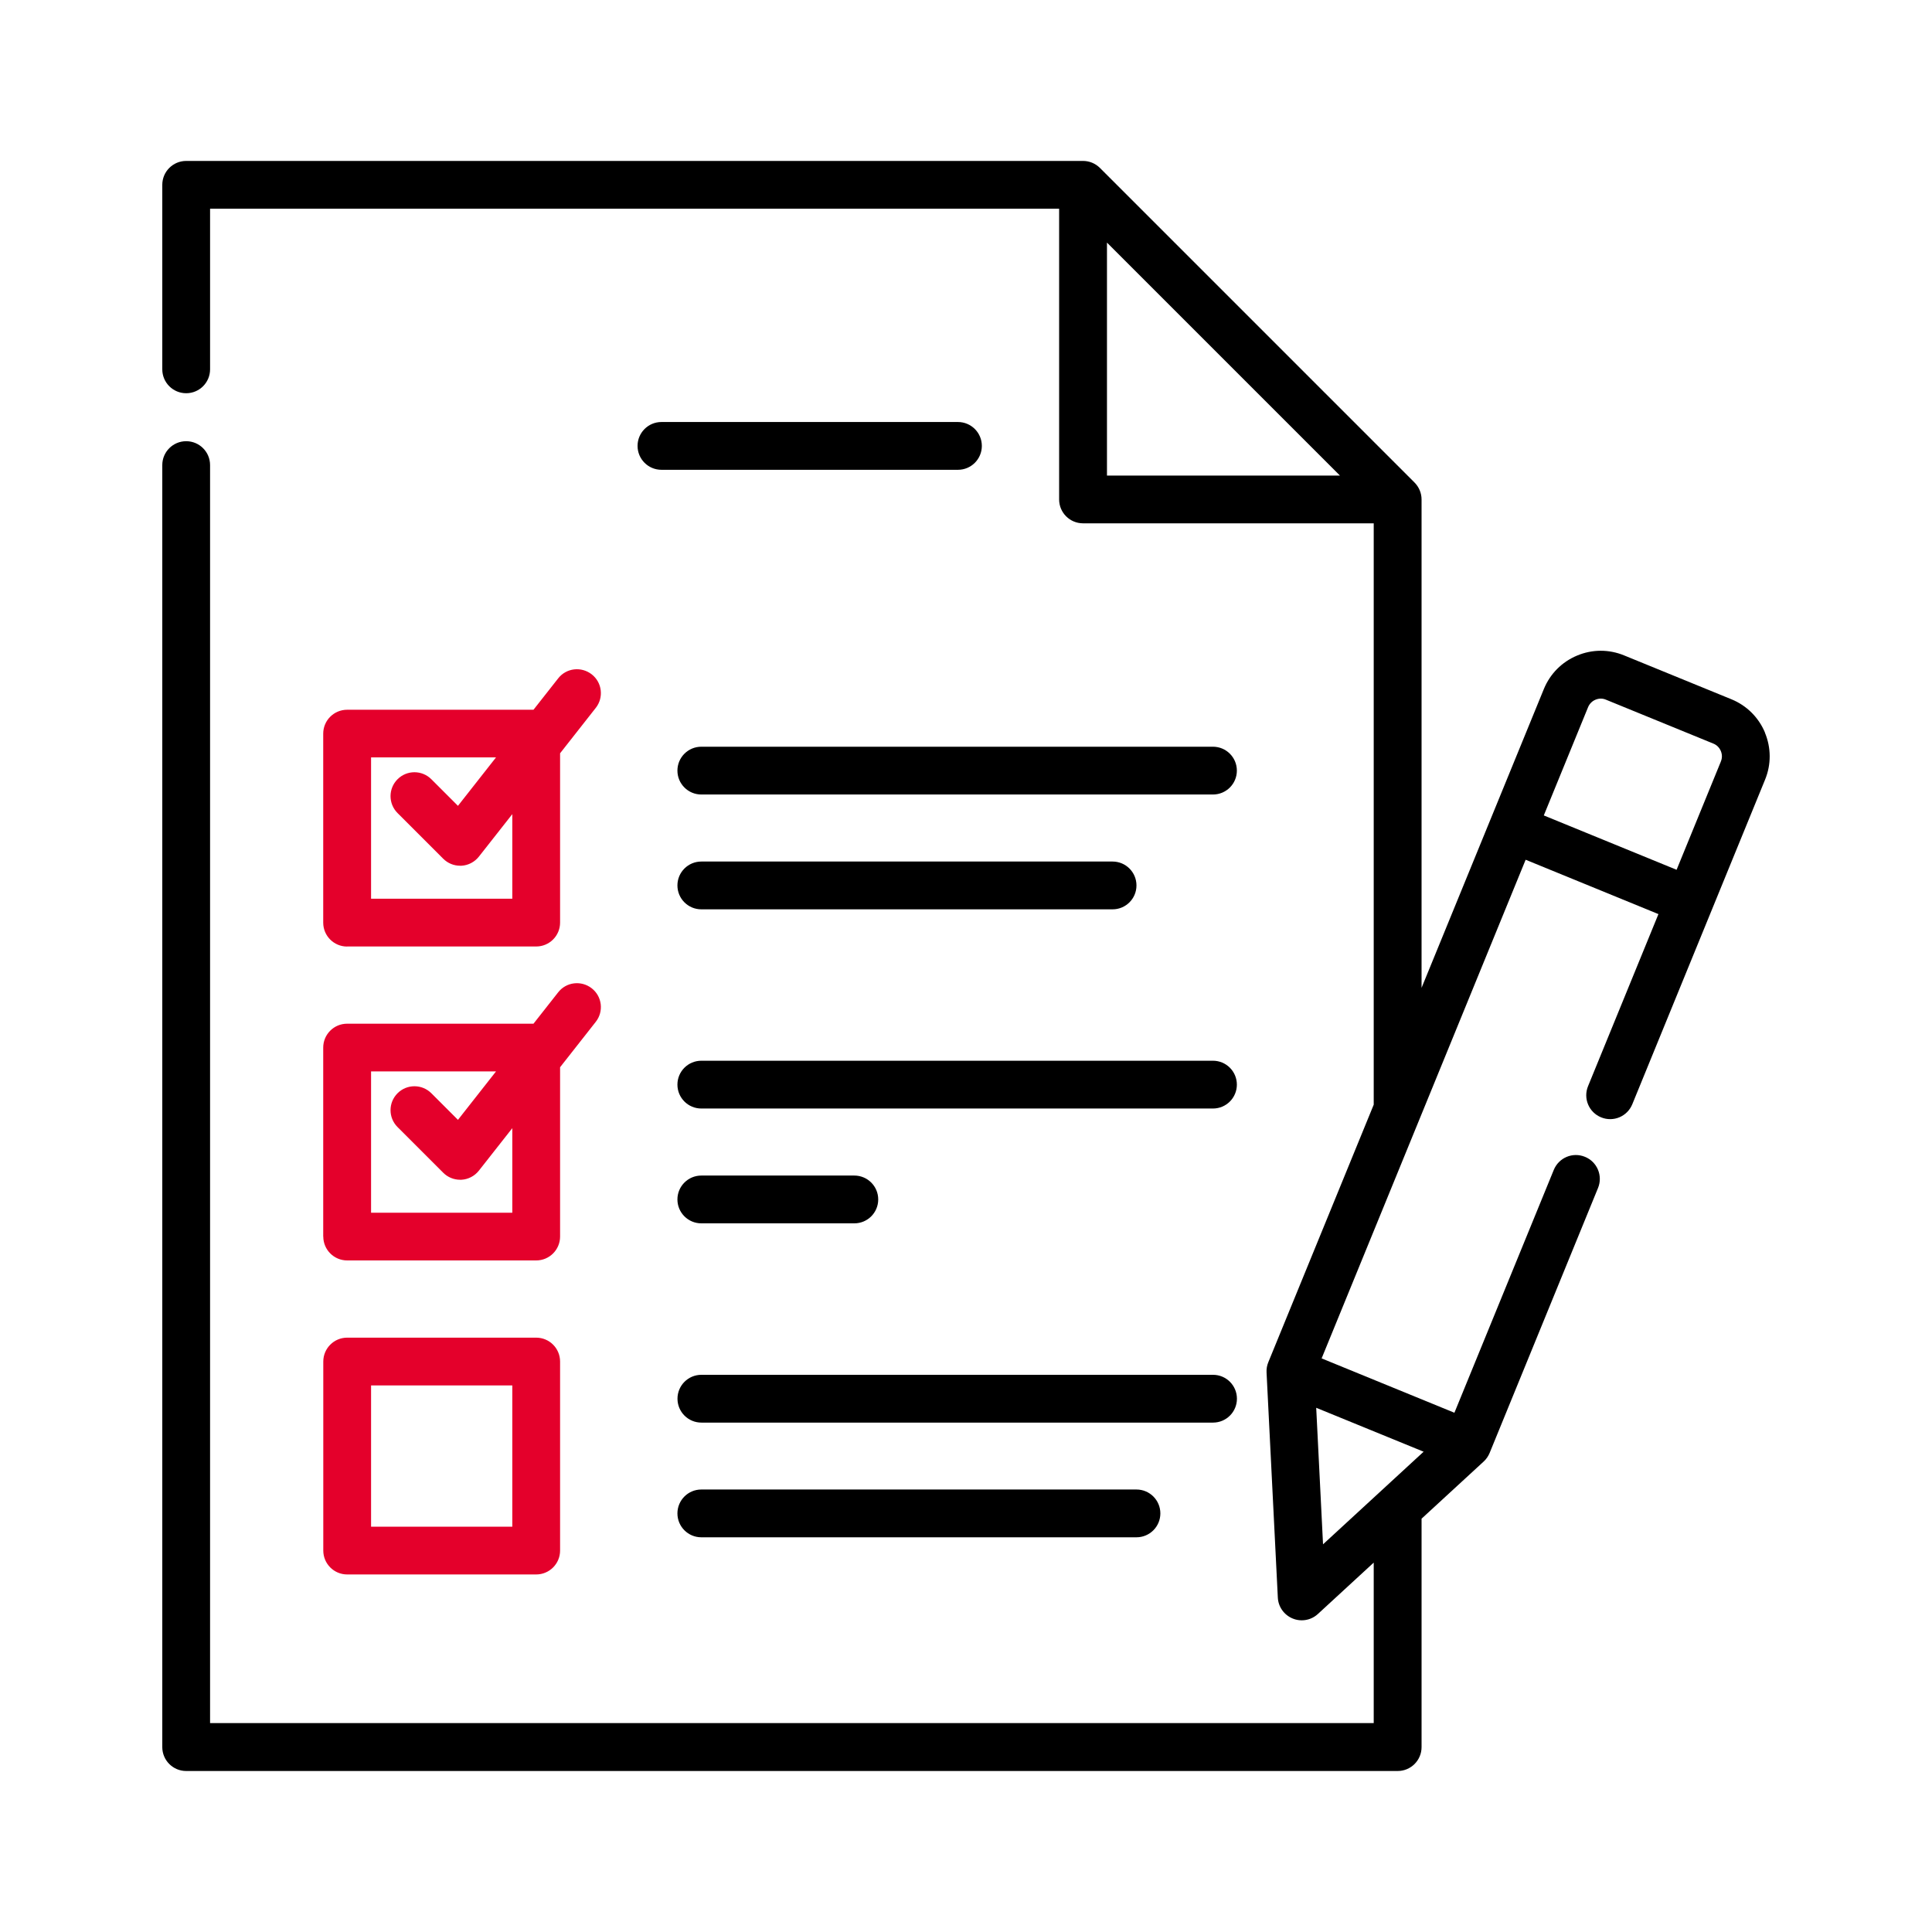 <?xml version="1.0" encoding="UTF-8"?>
<svg id="Layer_1" data-name="Layer 1" xmlns="http://www.w3.org/2000/svg" viewBox="0 0 300 300">
  <defs>
    <style>
      .cls-1 {
        fill: #e4002b;
      }
    </style>
  </defs>
  <path d="M274.06,113.74c-.99-2.35-2.83-4.18-5.19-5.15l-16.68-6.82c-2.36-.97-4.96-.96-7.31.03-2.36.99-4.18,2.83-5.15,5.19l-18.99,46.4v-75.83c0-.98-.39-1.93-1.09-2.63l-48.85-48.85c-.7-.7-1.64-1.09-2.62-1.09H28.91c-2.05,0-3.71,1.66-3.71,3.71v28.65c0,2.05,1.66,3.71,3.71,3.71s3.71-1.66,3.71-3.71v-24.94h131.84v45.14c0,2.05,1.66,3.71,3.71,3.71h45.14v90.27l-16.37,40c-.21.5-.3,1.05-.27,1.59l1.75,34.95c.07,1.44.97,2.7,2.3,3.25.45.19.93.28,1.41.28.92,0,1.82-.34,2.51-.98l8.67-7.98v24.92H32.62V72.22c0-2.05-1.66-3.71-3.71-3.71s-3.71,1.66-3.71,3.71v199.07c0,2.05,1.66,3.71,3.71,3.71h188.12c2.05,0,3.71-1.66,3.71-3.71v-35.47l9.65-8.88c.4-.37.71-.82.92-1.33l16.83-41.14c.78-1.9-.13-4.07-2.03-4.84-1.9-.78-4.06.13-4.84,2.03l-15.43,37.71-20.62-8.44,31.68-77.43,20.62,8.44-10.93,26.72c-.78,1.9.13,4.07,2.03,4.84,1.9.78,4.06-.13,4.84-2.03l20.62-50.41c.97-2.36.95-4.96-.03-7.31ZM171.89,37.67l36.18,36.18h-36.18v-36.18ZM204.38,218.6l16.68,6.82-15.62,14.38-1.06-21.2ZM267.22,118.24l-6.88,16.82-20.62-8.44,6.88-16.82c.22-.52.62-.93,1.15-1.15.53-.22,1.1-.23,1.63,0l16.68,6.82c.52.21.93.62,1.15,1.15.22.53.23,1.1,0,1.63Z"/>
  <path d="M148.75,65.53h-46.04c-2.05,0-3.71,1.66-3.71,3.71s1.66,3.71,3.71,3.71h46.04c2.05,0,3.71-1.66,3.71-3.71s-1.66-3.71-3.71-3.71Z"/>
  <path class="cls-1" d="M53.91,146.97h29.35c2.05,0,3.71-1.66,3.71-3.71v-26.29l5.54-7.05c1.27-1.61.99-3.95-.63-5.21s-3.95-.99-5.21.63l-3.83,4.87h-28.94c-2.05,0-3.71,1.66-3.71,3.71v29.35c0,2.05,1.66,3.71,3.71,3.71ZM57.62,117.61h19.4l-5.91,7.52-4.13-4.13c-1.45-1.45-3.8-1.45-5.25,0-1.45,1.45-1.45,3.8,0,5.25l7.09,7.09c.7.7,1.64,1.09,2.62,1.09.07,0,.15,0,.22,0,1.06-.06,2.04-.58,2.7-1.41l5.19-6.6v13.13h-21.93v-21.93Z"/>
  <path d="M188.35,115.95h-79.45c-2.05,0-3.71,1.66-3.71,3.71s1.66,3.71,3.71,3.71h79.45c2.05,0,3.71-1.66,3.71-3.71s-1.66-3.71-3.71-3.71Z"/>
  <path d="M108.9,141.2h63.86c2.05,0,3.71-1.66,3.71-3.71s-1.66-3.71-3.71-3.71h-63.86c-2.05,0-3.71,1.66-3.71,3.71s1.66,3.71,3.71,3.71Z"/>
  <path class="cls-1" d="M50.2,192.01c0,2.05,1.66,3.71,3.71,3.71h29.35c2.05,0,3.71-1.66,3.71-3.71v-26.29l5.54-7.05c1.27-1.61.99-3.95-.63-5.21s-3.95-.99-5.21.63l-3.83,4.87h-28.94c-2.05,0-3.71,1.66-3.71,3.71v29.35ZM57.62,166.37h19.4l-5.91,7.52-4.13-4.13c-1.45-1.45-3.8-1.45-5.25,0-1.45,1.45-1.45,3.8,0,5.25l7.09,7.09c.7.7,1.64,1.09,2.62,1.09.07,0,.15,0,.22,0,1.06-.06,2.04-.58,2.7-1.41l5.19-6.6v13.13h-21.93v-21.93Z"/>
  <path d="M188.35,164.71h-79.45c-2.05,0-3.71,1.66-3.71,3.71s1.66,3.71,3.71,3.71h79.45c2.05,0,3.71-1.66,3.71-3.71s-1.66-3.71-3.71-3.71Z"/>
  <path d="M108.9,189.96h23.76c2.05,0,3.71-1.66,3.71-3.71s-1.66-3.71-3.71-3.71h-23.76c-2.05,0-3.71,1.66-3.71,3.71s1.66,3.71,3.71,3.71Z"/>
  <path class="cls-1" d="M50.2,240.77c0,2.05,1.66,3.71,3.71,3.71h29.35c2.05,0,3.71-1.66,3.71-3.71v-29.35c0-2.05-1.66-3.71-3.71-3.71h-29.35c-2.05,0-3.71,1.66-3.71,3.71v29.35ZM57.62,215.13h21.93v21.93h-21.93v-21.93Z"/>
  <path d="M192.07,217.19c0-2.05-1.66-3.71-3.71-3.71h-79.45c-2.05,0-3.71,1.66-3.71,3.71s1.66,3.71,3.71,3.71h79.45c2.05,0,3.71-1.66,3.71-3.71Z"/>
  <path d="M108.9,231.29c-2.05,0-3.71,1.66-3.71,3.71s1.66,3.71,3.71,3.71h67.57c2.05,0,3.71-1.66,3.71-3.71s-1.66-3.71-3.71-3.71h-67.57Z"/>
</svg>